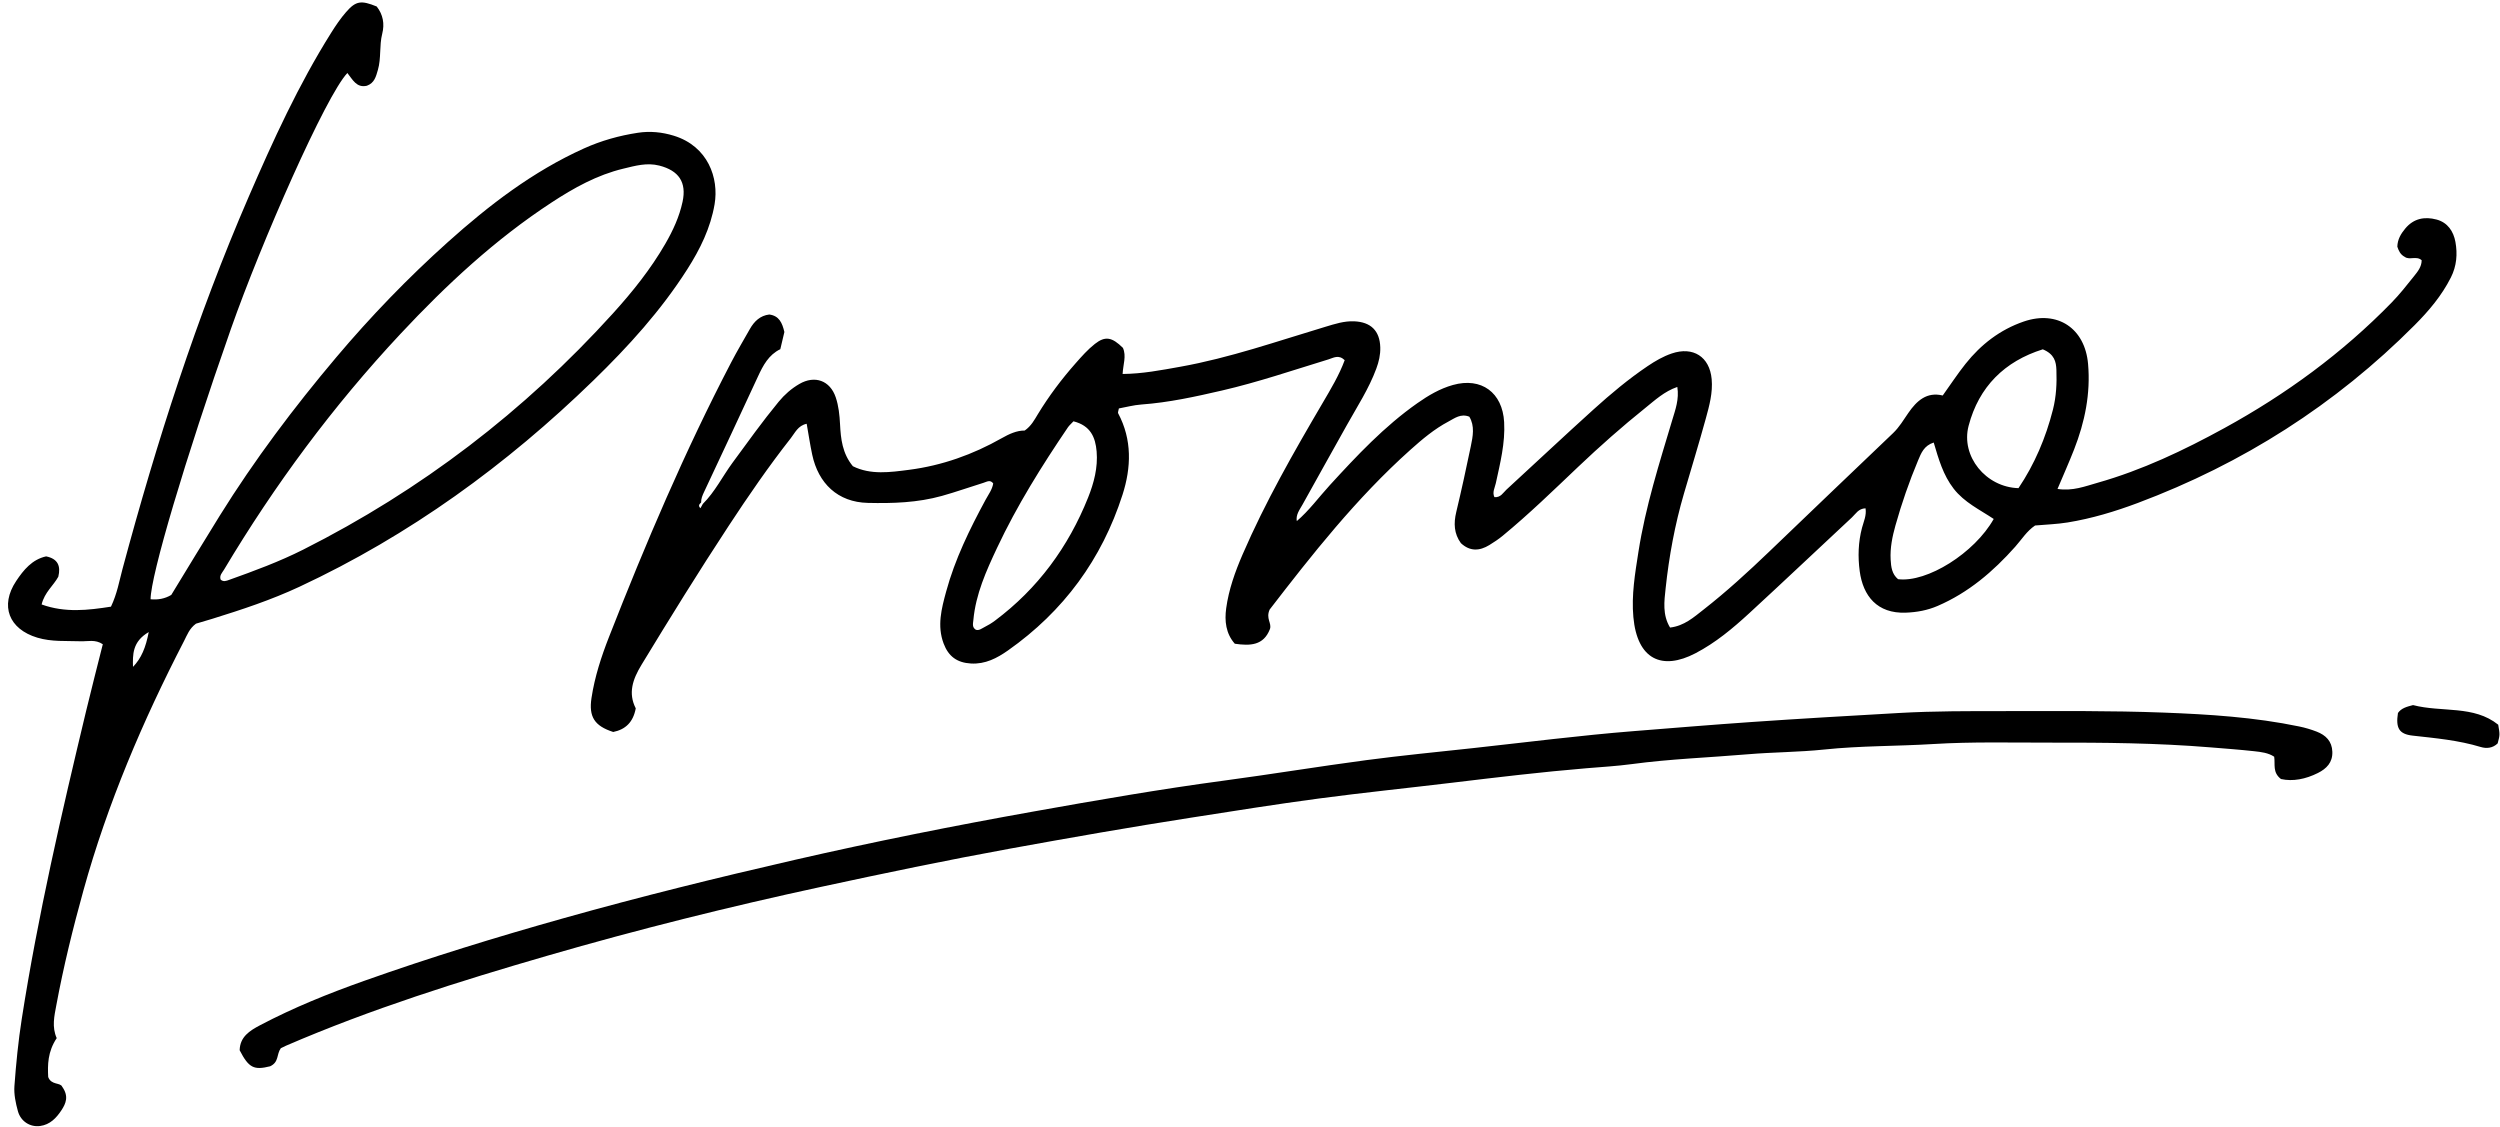 <?xml version="1.0" encoding="UTF-8"?>
<!DOCTYPE svg PUBLIC '-//W3C//DTD SVG 1.0//EN'
          'http://www.w3.org/TR/2001/REC-SVG-20010904/DTD/svg10.dtd'>
<svg height="183.1" preserveAspectRatio="xMidYMid meet" version="1.0" viewBox="-1.3 -0.4 406.0 183.1" width="406.0" xmlns="http://www.w3.org/2000/svg" xmlns:xlink="http://www.w3.org/1999/xlink" zoomAndPan="magnify"
><g id="change1_1"
  ><path d="M209.272,84.251c2.03-1.73,3.591-3.891,5.379-5.844c4.403-4.81,8.859-9.559,14.232-13.334 c1.787-1.256,3.655-2.358,5.767-2.951c4.63-1.299,8.058,1.23,8.323,6.031c0.188,3.405-0.643,6.655-1.354,9.928 c-0.162,0.745-0.606,1.463-0.227,2.256c1.03,0.086,1.409-0.719,1.952-1.218c4.726-4.339,9.398-8.736,14.158-13.036 c2.781-2.513,5.657-4.924,8.774-7.025c1.232-0.83,2.501-1.573,3.917-2.054c3.465-1.176,6.149,0.526,6.482,4.166 c0.202,2.202-0.38,4.318-0.953,6.401c-1.124,4.084-2.365,8.135-3.553,12.201c-1.469,5.027-2.416,10.163-2.97,15.36 c-0.224,2.103-0.539,4.311,0.719,6.384c2.296-0.267,3.851-1.675,5.448-2.924c3.736-2.92,7.229-6.122,10.65-9.402 c6.698-6.42,13.394-12.843,20.112-19.244c1.019-0.971,1.71-2.16,2.494-3.294c1.359-1.964,2.983-3.452,5.576-2.823 c1.286-1.796,2.419-3.527,3.703-5.14c2.508-3.151,5.609-5.551,9.451-6.871c5.477-1.881,9.943,1.082,10.451,6.884 c0.422,4.821-0.523,9.425-2.268,13.887c-0.817,2.09-1.735,4.14-2.694,6.414c2.446,0.384,4.465-0.423,6.492-0.997 c7.256-2.056,14.027-5.277,20.607-8.885c10.006-5.487,19.143-12.168,27.13-20.354c1.305-1.338,2.475-2.814,3.64-4.28 c0.601-0.756,1.263-1.531,1.269-2.622c-0.82-0.758-1.955,0.006-2.72-0.53c-0.753-0.395-1.016-1.026-1.232-1.672 c0.03-1.173,0.567-2.08,1.278-2.938c1.371-1.655,3.144-1.99,5.085-1.474c1.815,0.482,2.765,1.932,3.073,3.648 c0.351,1.953,0.203,3.894-0.741,5.764c-1.492,2.956-3.587,5.43-5.889,7.742c-12.87,12.922-27.898,22.481-44.969,28.881 c-3.709,1.39-7.471,2.522-11.371,3.159c-1.742,0.284-3.522,0.336-5.295,0.495c-1.346,0.901-2.18,2.273-3.223,3.446 c-3.577,4.025-7.596,7.458-12.603,9.616c-1.661,0.716-3.371,1.028-5.168,1.095c-4.656,0.174-6.95-2.725-7.486-6.739 c-0.312-2.333-0.243-4.71,0.377-7.054c0.262-0.99,0.757-2.014,0.568-3.155c-1.16,0.042-1.596,0.909-2.204,1.475 c-5.565,5.176-11.076,10.41-16.67,15.555c-2.686,2.47-5.488,4.815-8.761,6.518c-5.405,2.812-9.441,1.038-10.069-5.887 c-0.323-3.56,0.273-7.069,0.823-10.586c1.146-7.334,3.385-14.373,5.505-21.45c0.497-1.658,1.128-3.33,0.811-5.336 c-2.116,0.728-3.63,2.154-5.2,3.413c-3.774,3.025-7.394,6.233-10.904,9.566c-4.007,3.805-7.97,7.662-12.24,11.18 c-0.682,0.562-1.426,1.057-2.181,1.519c-1.591,0.973-3.151,1.063-4.623-0.31c-1.125-1.543-1.192-3.223-0.753-5.053 c0.849-3.543,1.623-7.106,2.363-10.674c0.336-1.619,0.672-3.283-0.24-4.807c-1.393-0.554-2.376,0.248-3.395,0.788 c-2.286,1.211-4.256,2.874-6.166,4.583c-8.801,7.873-16.051,17.107-22.865,25.948c-0.665,1.475,0.387,2.221,0.041,3.177 c-1.028,2.666-3.197,2.741-5.701,2.375c-1.463-1.657-1.681-3.698-1.4-5.757c0.415-3.041,1.446-5.926,2.664-8.743 c3.69-8.53,8.29-16.577,12.985-24.576c1.337-2.278,2.704-4.552,3.597-6.978c-1.001-0.953-1.817-0.375-2.635-0.125 c-5.746,1.756-11.437,3.703-17.301,5.058c-4.321,0.999-8.646,1.951-13.088,2.271c-1.255,0.09-2.492,0.43-3.649,0.639 c-0.072,0.414-0.193,0.646-0.123,0.777c2.296,4.301,2.131,8.824,0.717,13.231c-3.359,10.471-9.576,18.94-18.596,25.288 c-1.791,1.261-3.698,2.26-6.02,2.126c-2.242-0.129-3.648-1.137-4.442-3.254c-1.076-2.87-0.341-5.653,0.41-8.415 c1.431-5.269,3.82-10.138,6.405-14.916c0.468-0.865,1.08-1.655,1.243-2.656c-0.49-0.67-1.036-0.272-1.579-0.105 c-2.258,0.695-4.478,1.494-6.762,2.13c-3.964,1.104-7.965,1.227-12.023,1.133c-4.899-0.113-8.038-3.183-9.029-7.82 c-0.347-1.622-0.589-3.267-0.901-5.03c-1.417,0.294-1.899,1.474-2.575,2.334c-3.6,4.581-6.898,9.383-10.095,14.251 c-4.875,7.424-9.548,14.973-14.159,22.565c-1.44,2.371-2.19,4.596-0.93,7.067c-0.414,2.244-1.667,3.434-3.659,3.836 c-3.05-0.983-3.988-2.469-3.529-5.514c0.518-3.434,1.593-6.721,2.85-9.933c5.935-15.158,12.299-30.129,19.836-44.575 c0.957-1.835,2.013-3.619,3.035-5.42c0.713-1.256,1.679-2.181,3.151-2.356c1.607,0.212,2.102,1.357,2.454,2.838 c-0.19,0.804-0.416,1.757-0.661,2.794c-1.89,0.912-2.796,2.63-3.633,4.443c-2.893,6.267-5.828,12.514-8.758,18.764 c-0.255,0.543-0.489,1.077-0.466,1.69c-0.267,0.255-0.547,0.507-0.115,0.93c0.136-0.246,0.261-0.47,0.386-0.695 c1.974-1.964,3.197-4.473,4.824-6.689c2.453-3.34,4.861-6.709,7.498-9.911c0.958-1.163,2.064-2.132,3.348-2.879 c2.518-1.466,5.002-0.559,5.919,2.172c0.471,1.404,0.621,2.872,0.698,4.365c0.122,2.363,0.363,4.733,2.083,6.816 c2.883,1.443,6.076,0.98,9.156,0.58c5.32-0.69,10.331-2.473,15.012-5.128c1.208-0.685,2.451-1.262,3.74-1.245 c1.057-0.739,1.568-1.722,2.123-2.637c1.795-2.956,3.863-5.706,6.148-8.292c0.977-1.106,1.97-2.234,3.122-3.139 c1.693-1.33,2.79-1.098,4.557,0.642c0.595,1.343,0.02,2.695-0.05,4.24c3.215-0.028,6.277-0.623,9.335-1.169 c8.073-1.442,15.798-4.161,23.627-6.504c1.501-0.449,3.004-0.946,4.625-0.881c2.719,0.11,4.175,1.53,4.256,4.23 c0.036,1.203-0.229,2.331-0.647,3.46c-1.206,3.263-3.101,6.158-4.781,9.169c-2.402,4.305-4.819,8.602-7.205,12.915 c-0.468,0.846-1.127,1.653-0.916,2.737c-0.054,0.054-0.109,0.107-0.163,0.161C209.191,84.386,209.231,84.319,209.272,84.251z M173.032,68.02c-0.387,0.416-0.693,0.67-0.907,0.987c-4.257,6.276-8.272,12.701-11.504,19.572 c-1.756,3.733-3.462,7.512-3.846,11.712c-0.053,0.585-0.245,1.177,0.407,1.585c0.529,0.158,0.932-0.204,1.349-0.41 c0.614-0.304,1.211-0.666,1.76-1.077c6.958-5.208,11.91-11.965,15.116-19.985c0.942-2.356,1.609-4.873,1.386-7.487 C176.597,70.615,175.806,68.719,173.032,68.02z M330.451,56.33c-6.194,1.944-10.375,6.056-12.049,12.419 c-1.302,4.948,2.809,9.982,8.099,10.127c2.604-3.868,4.431-8.16,5.599-12.765c0.539-2.127,0.641-4.27,0.561-6.437 C332.611,58.346,332.345,57.118,330.451,56.33z M322.478,83.879c-2.252-1.506-4.764-2.675-6.503-4.918 c-1.714-2.211-2.447-4.821-3.24-7.494c-1.586,0.508-2.048,1.732-2.535,2.894c-1.447,3.45-2.671,6.985-3.682,10.584 c-0.504,1.793-0.883,3.635-0.778,5.534c0.066,1.204,0.211,2.357,1.204,3.18C311.649,94.246,319.364,89.417,322.478,83.879z M7.91,168.192c-1.484,2.222-1.481,4.378-1.382,6.314c0.492,1.355,1.979,0.862,2.27,1.577c1.111,1.55,0.605,2.722-0.124,3.827 c-0.832,1.262-1.854,2.334-3.459,2.552c-1.598,0.217-3.145-0.727-3.609-2.417c-0.362-1.318-0.662-2.737-0.563-4.081 c0.267-3.634,0.625-7.272,1.187-10.871c2.631-16.85,6.481-33.45,10.454-50.021c0.869-3.625,1.807-7.234,2.712-10.848 c-1.225-0.831-2.439-0.44-3.581-0.482c-2.36-0.086-4.726,0.113-7.051-0.586c-4.622-1.39-6.113-5.172-3.442-9.188 c1.197-1.8,2.585-3.512,4.871-4.013c1.914,0.39,2.402,1.572,1.977,3.307c-0.786,1.443-2.221,2.508-2.711,4.503 c3.828,1.381,7.55,0.937,11.264,0.357c1.002-2.104,1.344-4.151,1.876-6.131c5.531-20.581,12.008-40.845,20.486-60.421 c3.958-9.139,8.092-18.206,13.412-26.666c0.733-1.166,1.515-2.322,2.419-3.357c1.585-1.816,2.443-1.921,4.964-0.89 c1.028,1.311,1.304,2.815,0.891,4.437c-0.49,1.926-0.141,3.94-0.701,5.868c-0.313,1.076-0.552,2.111-1.788,2.564 c-1.688,0.394-2.326-1.031-3.168-2.069c-3.486,3.67-13.969,27.477-18.928,41.604c-7.489,21.336-13.02,40.046-13.031,43.859 c1.196,0.117,2.317-0.079,3.362-0.705c2.621-4.288,5.213-8.595,7.869-12.863c5.642-9.065,12.044-17.573,18.926-25.728 c5.61-6.649,11.641-12.896,18.112-18.701c6.703-6.012,13.808-11.467,22.097-15.21c2.817-1.272,5.738-2.089,8.767-2.55 c1.972-0.3,3.922-0.115,5.849,0.481c5.548,1.715,7.336,6.88,6.614,11.122c-0.659,3.869-2.351,7.294-4.433,10.562 c-4.271,6.705-9.577,12.545-15.249,18.057C80.95,75.103,65.216,86.541,47.324,94.892c-4.566,2.131-9.338,3.711-14.141,5.2 c-0.939,0.291-1.884,0.562-2.654,0.791c-1.08,0.787-1.442,1.848-1.933,2.799c-6.711,12.996-12.431,26.396-16.345,40.518 c-1.711,6.171-3.245,12.389-4.411,18.687C7.519,164.608,7.1,166.384,7.91,168.192z M20.254,107.948 c1.423-1.45,2.119-3.214,2.601-5.702c-2.679,1.565-2.607,3.66-2.556,5.746c-0.052,0.054-0.104,0.108-0.156,0.162 C20.179,108.085,20.217,108.017,20.254,107.948z M34.528,93.72c0.445,0.421,0.938,0.211,1.379,0.054 c4.081-1.46,8.148-2.957,12.028-4.912c19.151-9.651,35.902-22.463,50.29-38.345c3.176-3.506,6.148-7.206,8.527-11.333 c1.238-2.147,2.271-4.377,2.795-6.811c0.683-3.168-0.6-5.066-3.775-5.881c-2.027-0.52-3.925,0.039-5.821,0.492 c-4.277,1.022-8.07,3.14-11.71,5.525c-9.134,5.983-17.059,13.348-24.495,21.305C52.786,65.541,43.301,78.35,35.081,92.117 C34.789,92.606,34.303,93.046,34.528,93.72z M45.16,169.417c13.779-5.952,28.073-10.442,42.455-14.614 c14.664-4.254,29.484-7.949,44.414-11.173c10.204-2.204,20.421-4.341,30.694-6.211c9.785-1.781,19.58-3.497,29.406-5.03 c6.909-1.078,13.816-2.185,20.747-3.108c7.226-0.963,14.482-1.702,21.72-2.574c7.238-0.872,14.475-1.735,21.743-2.343 c2.454-0.205,4.926-0.345,7.361-0.673c6.26-0.842,12.567-1.063,18.849-1.596c4.125-0.35,8.283-0.339,12.397-0.771 c5.898-0.62,11.823-0.53,17.73-0.894c6.299-0.388,12.634-0.216,18.953-0.227c8.686-0.015,17.371,0.055,26.036,0.768 c2.359,0.194,4.721,0.364,7.073,0.622c1.147,0.126,2.329,0.257,3.29,0.898c0.19,1.248-0.305,2.542,1.102,3.623 c1.93,0.432,4.008,0.019,5.996-0.978c1.401-0.703,2.403-1.707,2.346-3.442c-0.056-1.726-1.07-2.706-2.549-3.279 c-0.913-0.354-1.867-0.635-2.826-0.835c-7.265-1.511-14.658-1.975-22.034-2.255c-8.58-0.326-17.178-0.243-25.768-0.242 c-5.726,0-11.463-0.02-17.176,0.305c-7.971,0.452-15.944,0.912-23.911,1.463c-6.393,0.443-12.782,0.974-19.167,1.481 c-8.737,0.695-17.44,1.814-26.156,2.765c-5.777,0.63-11.564,1.187-17.323,1.952c-7.713,1.025-15.393,2.292-23.105,3.325 c-10.351,1.387-20.638,3.179-30.912,5.014c-12.988,2.319-25.93,4.906-38.793,7.858c-12.574,2.886-25.095,5.976-37.521,9.47 c-10.917,3.07-21.745,6.394-32.429,10.187c-5.765,2.047-11.431,4.332-16.854,7.187c-1.71,0.9-3.273,1.888-3.329,4.069 c1.484,2.878,2.326,3.264,4.948,2.607c1.474-0.685,1.012-1.946,1.739-2.937C44.631,169.672,44.891,169.533,45.16,169.417z M388.127,115.39c-0.381,2.451,0.18,3.431,2.396,3.677c3.717,0.414,7.436,0.749,11.042,1.844c0.959,0.291,1.964,0.185,2.755-0.583 c0.371-1.399,0.371-1.399,0.092-3.034c-3.98-3.201-9.14-1.965-13.835-3.187C389.535,114.377,388.676,114.604,388.127,115.39z"
  /></g
></svg
>
